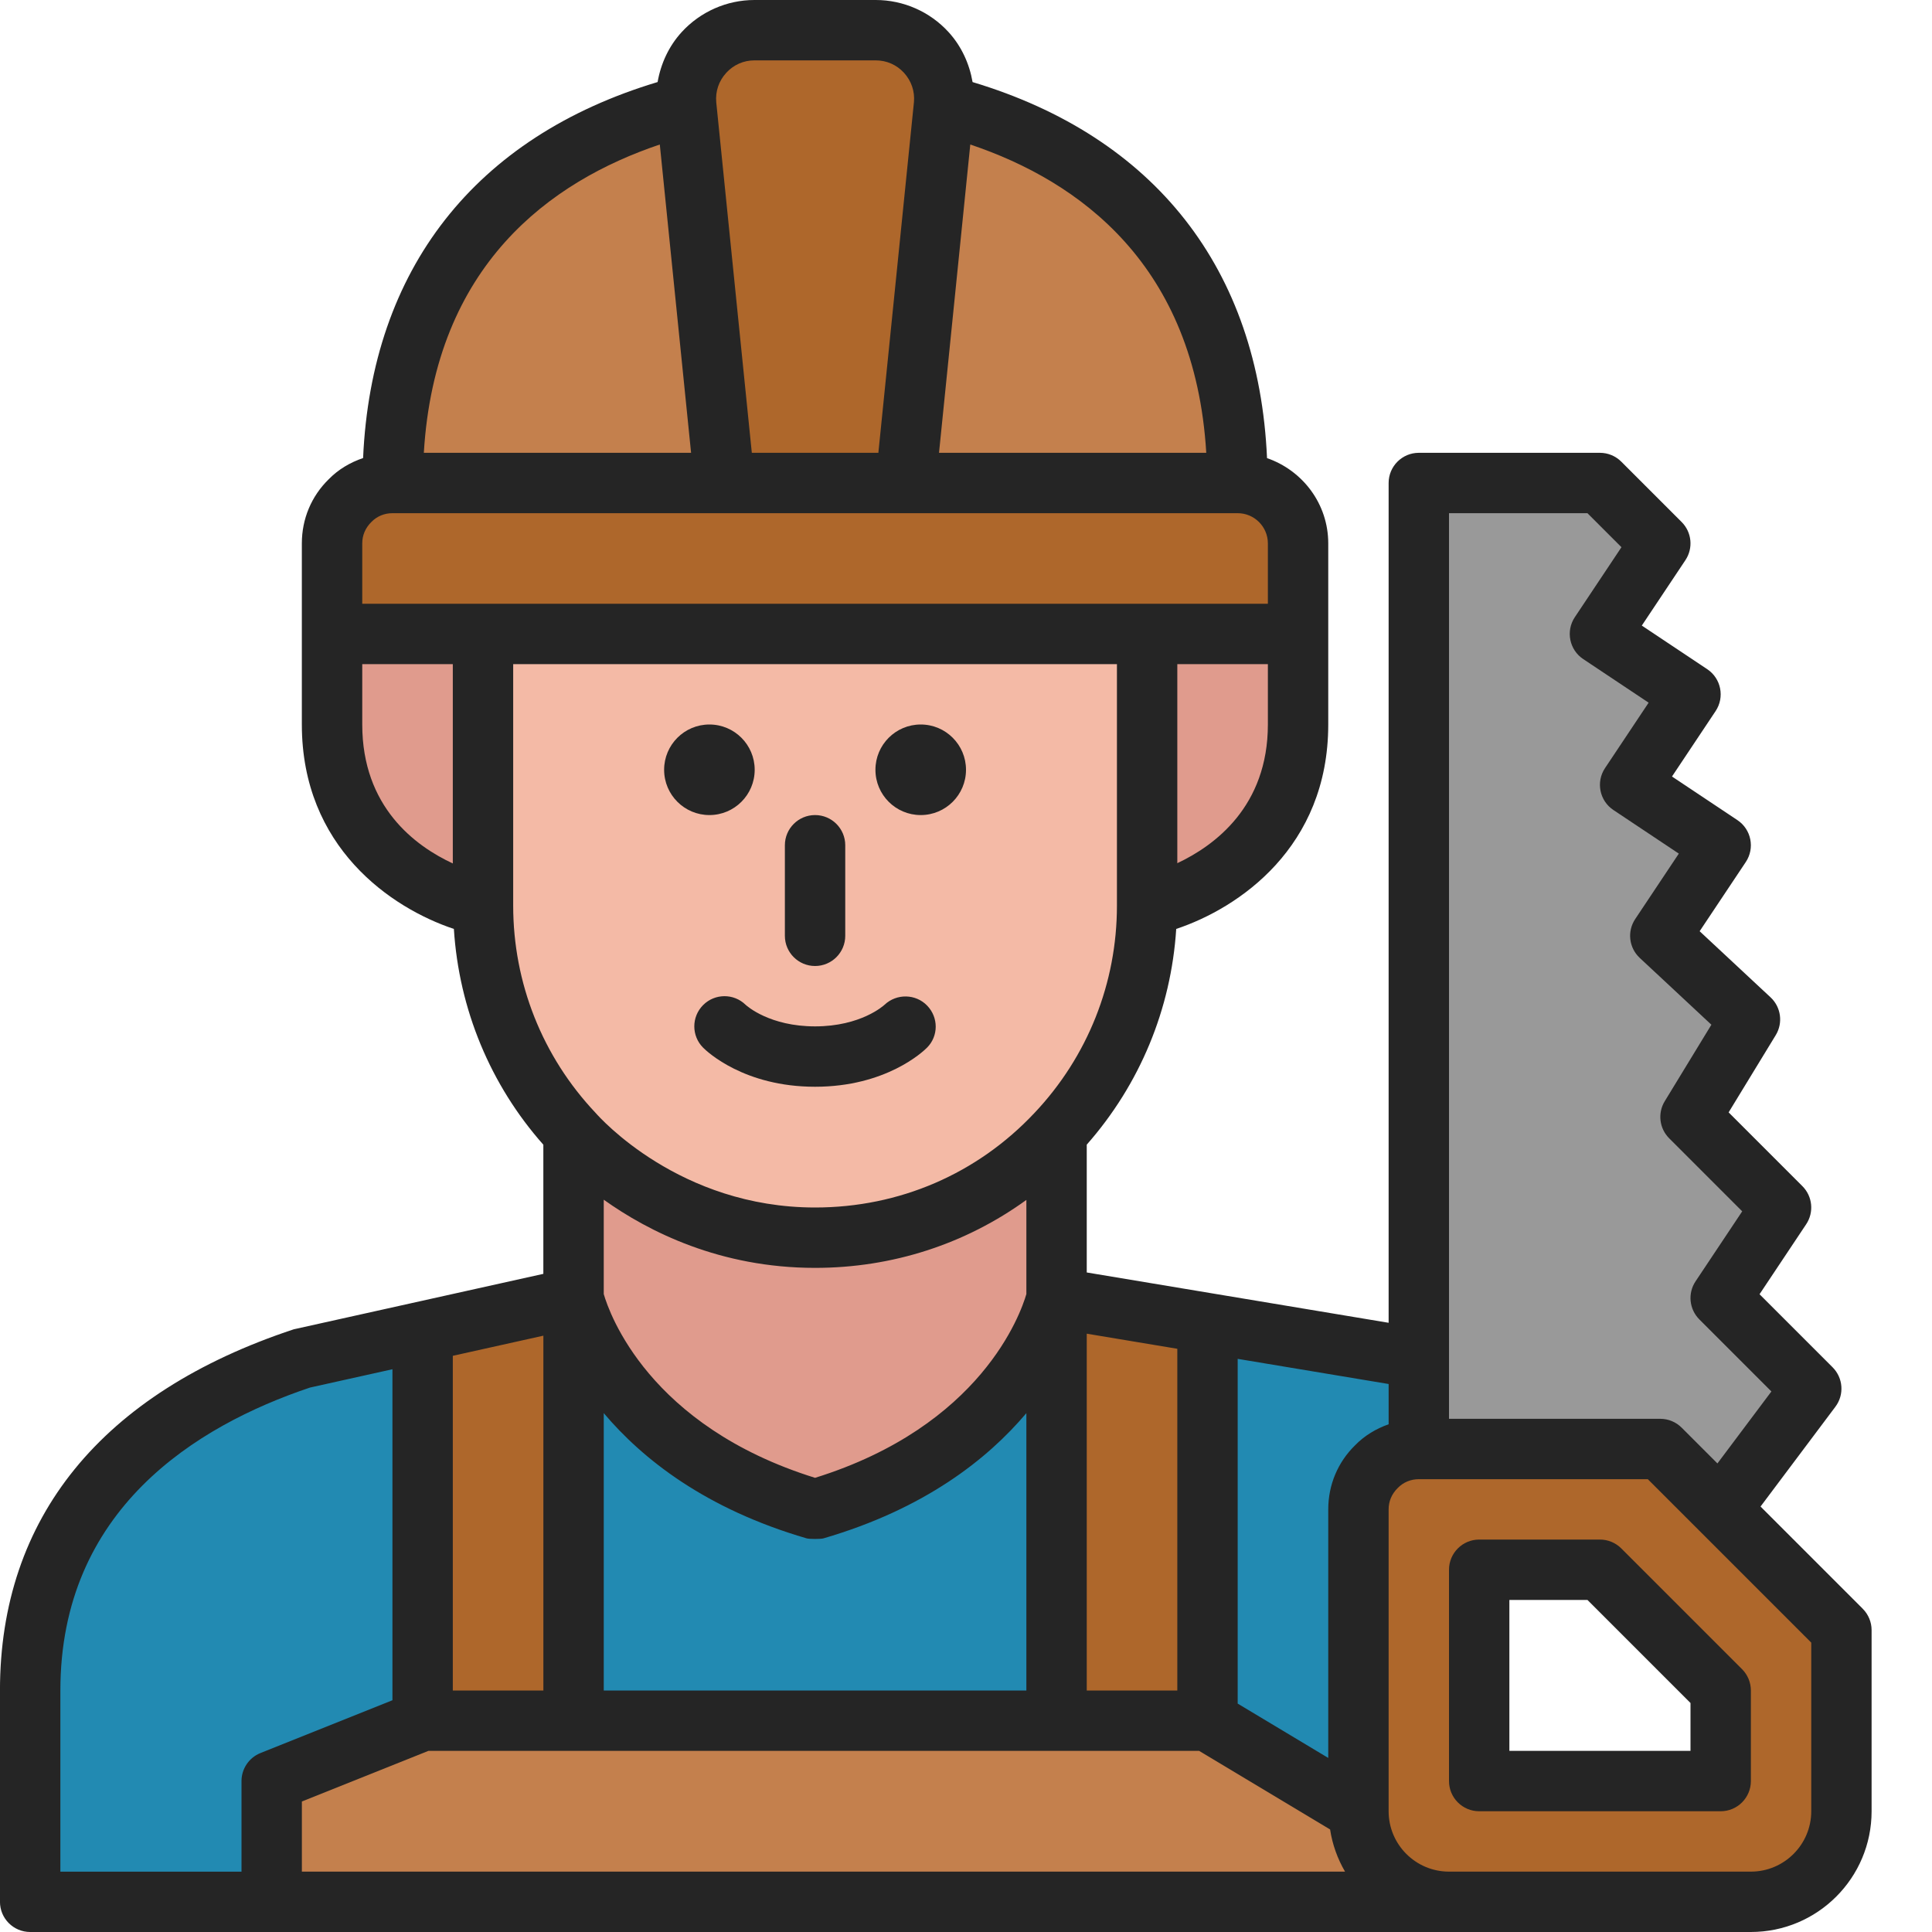 <svg xmlns="http://www.w3.org/2000/svg" id="Layer_1" viewBox="0 0 64 64"><path d="m61 54v6c0 1.66-1.34 3-3 3h-10c-1.66 0-3-1.34-3-3v-10c0-.55.22-1.05.59-1.41.36-.37.86-.59 1.41-.59h8l2 2zm-4 5v-3l-4-4h-4v7z" fill="#ae672b"></path><path d="m60 46-3 4-2-2h-8v-3-29h6l2 2-2 3 3 2-2 3 3 2-2 3 2.97 2.77-1.97 3.23 3 3-2 3z" fill="#999"></path><path d="m48 63h-39v-4l5-2h26l5 3c0 1.66 1.34 3 3 3z" fill="#c4804d"></path><path d="m47 45v3c-.55 0-1.05.22-1.41.59-.37.36-.59.86-.59 1.41v10l-5-3v-13.17z" fill="#228ab2"></path><path d="m43 21v3c0 5-5 6-5 6v-9z" fill="#e09b8d"></path><path d="m40 43.83v13.17h-5v-14z" fill="#ae672b"></path><path d="m35 37.55c-2 2.13-4.84 3.45-8 3.45-5 0-7.93-3.37-8-3.45-1.86-1.97-3-4.63-3-7.55v-9h22v9c0 2.92-1.14 5.58-3 7.55z" fill="#f4baa6"></path><path d="m35 43v14h-16v-14s1.14 5 8 7c6.86-2 8-7 8-7z" fill="#228ab2"></path><path d="m35 37.55v5.45s-1.14 5-8 7c-6.86-2-8-7-8-7v-5.45c.07.08 3 3.45 8 3.45 3.16 0 6-1.32 8-3.45z" fill="#e09b8d"></path><path d="m19 43v14h-5v-12.89z" fill="#ae672b"></path><path d="m16 21v9s-5-1-5-6v-3z" fill="#e09b8d"></path><path d="m14 44.11v12.89l-5 2v4h-8v-7c0-5.67 3.63-9.21 9-11z" fill="#228ab2"></path><path d="m43 18v3h-32v-3c0-.55.22-1.05.59-1.41.36-.37.86-.59 1.41-.59h28c1.1 0 2 .9 2 2z" fill="#ae672b"></path><path d="m41 16h-11l1.27-12.52c5.9 1.53 9.73 5.64 9.73 12.52z" fill="#c4804d"></path><path d="m29.01 1c1.34 0 2.38 1.15 2.26 2.48l-1.27 12.52h-6l-1.27-12.52c-.12-1.33.93-2.48 2.26-2.48z" fill="#ae672b"></path><path d="m22.73 3.48 1.27 12.52h-11c0-6.88 3.83-10.99 9.73-12.52z" fill="#c4804d"></path><g fill="#252525"><circle cx="30.5" cy="25.5" r="1.5"></circle><circle cx="23.5" cy="25.5" r="1.5"></circle><path d="m27 32c.552 0 1-.448 1-1v-3c0-.552-.448-1-1-1s-1 .448-1 1v3c0 .552.448 1 1 1z"></path><path d="m29.304 33.282c-.031.029-.786.718-2.304.718-1.497 0-2.251-.669-2.303-.717-.391-.381-1.017-.377-1.404.01-.391.391-.391 1.023 0 1.414.132.132 1.36 1.293 3.707 1.293s3.575-1.161 3.707-1.293c.386-.386.385-1.004.005-1.396-.379-.392-1.009-.403-1.408-.029z"></path><path d="m61.707 53.293-3.387-3.387 2.48-3.306c.299-.398.259-.955-.093-1.307l-2.42-2.42 1.545-2.318c.264-.397.212-.925-.125-1.262l-2.444-2.444 1.561-2.559c.247-.405.175-.929-.172-1.252l-2.349-2.19 1.529-2.293c.306-.46.182-1.08-.277-1.387l-2.168-1.445 1.445-2.168c.306-.46.182-1.08-.277-1.387l-2.168-1.445 1.445-2.168c.264-.397.212-.925-.125-1.262l-2-2c-.188-.188-.442-.293-.707-.293h-6c-.552 0-1 .448-1 1v27.819l-10-1.667v-4.234c1.761-1.999 2.794-4.496 2.964-7.146 2.075-.691 5.036-2.705 5.036-6.772v-6c0-1.312-.852-2.418-2.028-2.824-.277-6.258-3.708-10.64-9.754-12.457-.106-.612-.371-1.191-.796-1.656-.617-.676-1.496-1.063-2.412-1.063h-4.02c-.913 0-1.792.388-2.41 1.065-.424.464-.689 1.041-.796 1.653-6.047 1.816-9.478 6.198-9.756 12.455-.428.146-.821.377-1.137.701-.575.561-.892 1.315-.892 2.126v6c0 4.067 2.962 6.081 5.036 6.772.17 2.663 1.209 5.168 2.964 7.148v4.278l-8.268 1.837c-6.367 2.107-9.732 6.245-9.732 11.965v7c0 .552.448 1 1 1h57c2.209 0 4-1.791 4-4v-6c0-.265-.105-.519-.293-.707zm-9.121-36.293 1.127 1.127-1.545 2.318c-.306.459-.182 1.081.277 1.387l2.168 1.445-1.445 2.168c-.306.459-.182 1.081.277 1.387l2.168 1.445-1.445 2.168c-.272.408-.208.952.15 1.286l2.374 2.214-1.545 2.534c-.241.394-.18.901.146 1.228l2.42 2.42-1.545 2.318c-.265.396-.212.925.125 1.262l2.387 2.387-1.788 2.384-1.185-1.185c-.188-.188-.442-.293-.707-.293h-7v-30zm-6.586 30.181c-.417.147-.799.376-1.108.693-.575.561-.892 1.315-.892 2.126v8.234l-3-1.8v-11.42l5 .833zm-26 8.819v-9.188c1.29 1.526 3.373 3.172 6.72 4.148.091.027.468.027.56 0 3.347-.976 5.43-2.622 6.72-4.148v9.188zm14-13.133c-.189.651-1.494 4.373-7 6.088-5.514-1.718-6.815-5.449-7-6.087v-3.126c1.483 1.057 3.854 2.258 7 2.258 2.567 0 4.984-.792 7-2.251v3.119zm-16 13.133h-3v-11.087l3-.667v11.753zm-3.808 2h25.531l4.338 2.603c.077.504.248.973.495 1.397h-34.556v-2.323zm24.808-13.32v11.32h-3v-11.82zm0-16.086v-6.594h3v2c0 2.709-1.757 4.01-3 4.594zm.959-13.594h-8.853l1.036-10.213c3.624 1.22 7.443 3.992 7.817 10.213zm-15.903-12.586c.244-.267.576-.414.934-.414h4.02c.361 0 .693.146.936.412.245.268.361.615.33.967l-1.179 11.621h-4.192l-1.178-11.61c-.033-.361.084-.708.33-.976zm-2.199 2.373 1.036 10.213h-8.853c.374-6.221 4.192-8.992 7.817-10.213zm-9.857 13.213c0-.267.102-.513.306-.712.181-.186.428-.288.694-.288h28c.551 0 1 .449 1 1v2h-30zm0 6v-2h3v6.603c-1.242-.576-3-1.869-3-4.603zm5-2h20v8c0 2.563-.968 5.001-2.729 6.865-1.898 2.021-4.48 3.135-7.271 3.135-4.486 0-7.135-2.98-7.273-3.137-1.759-1.862-2.727-4.3-2.727-6.863zm-15 34c0-5.991 4.484-8.763 8.268-10.035l2.732-.607v10.965l-4.372 1.749c-.379.152-.628.52-.628.929v3h-6v-6zm58 4c0 1.103-.897 2-2 2h-10c-1.103 0-2-.897-2-2v-10c0-.267.102-.513.306-.712.181-.186.428-.288.694-.288h7.586l5.414 5.414z"></path><path d="m53 51h-4c-.552 0-1 .448-1 1v7c0 .552.448 1 1 1h8c.552 0 1-.448 1-1v-3c0-.265-.105-.52-.293-.707l-4-4c-.188-.188-.442-.293-.707-.293zm3 7h-6v-5h2.586l3.414 3.414z"></path></g></svg>